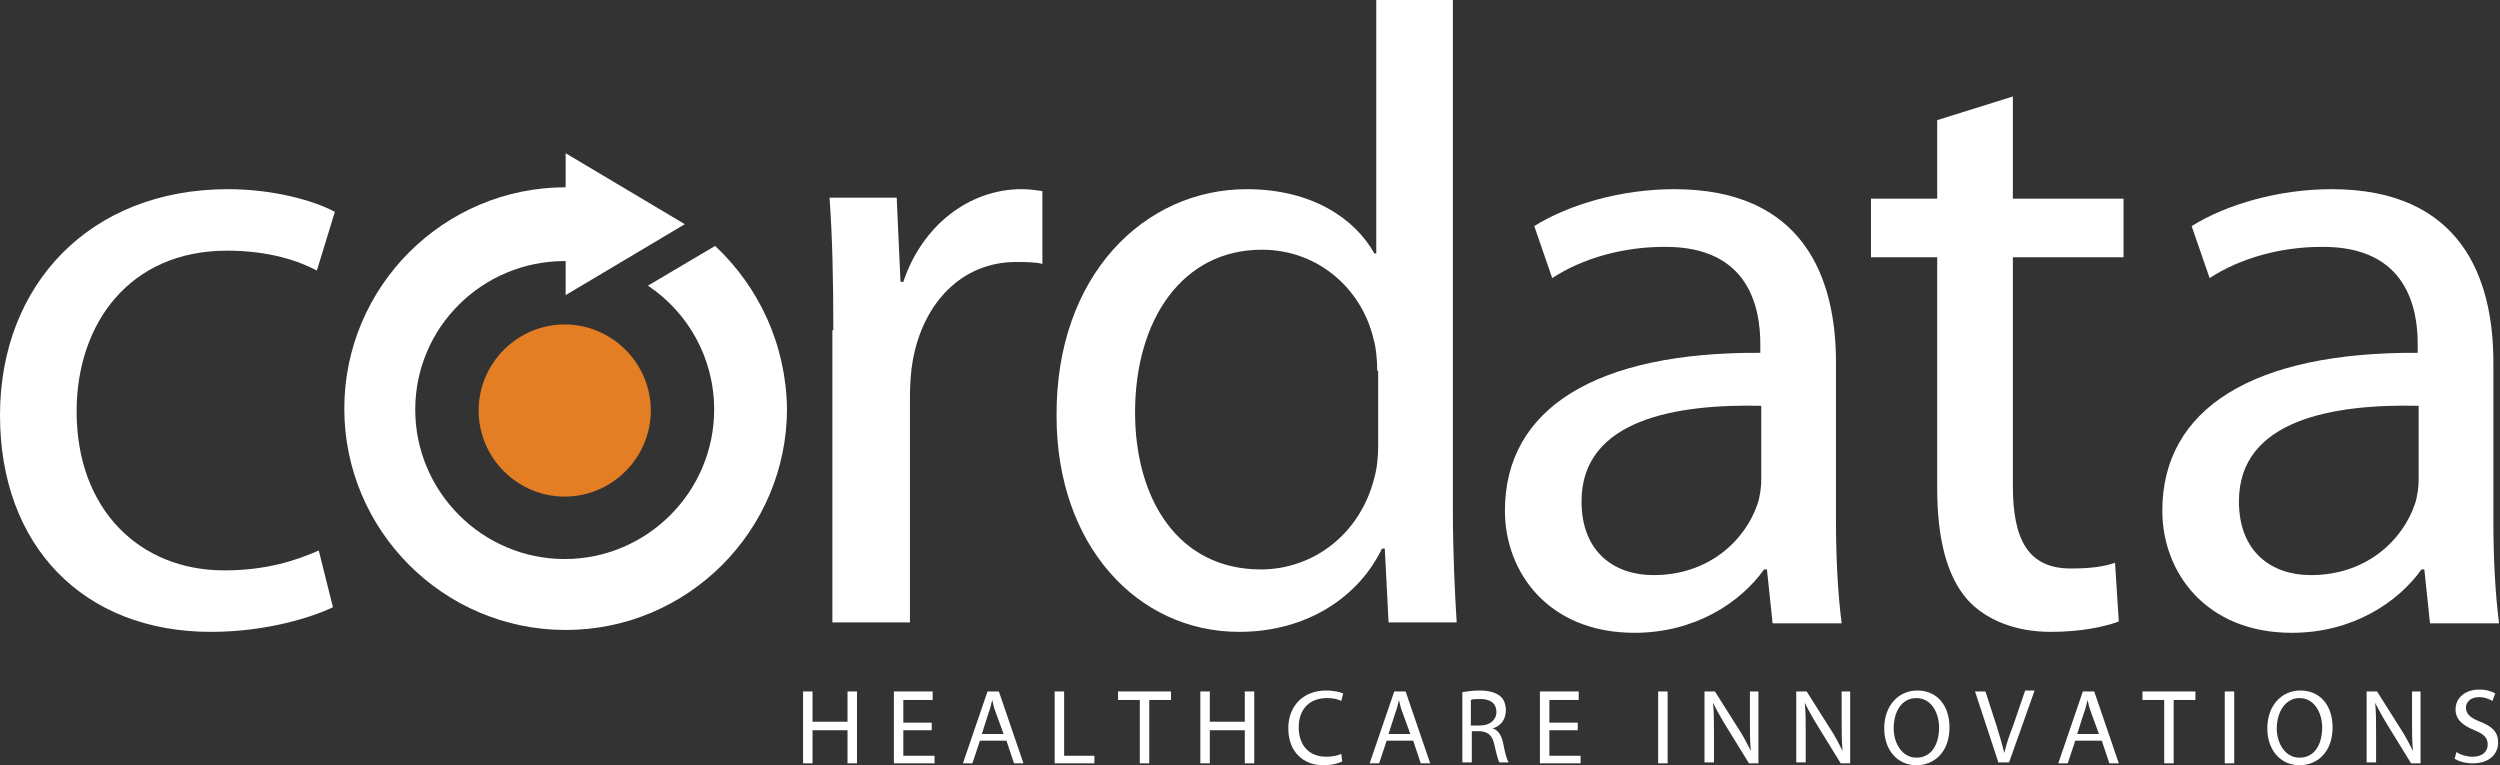 <?xml version="1.0" encoding="utf-8"?>
<!-- Generator: Adobe Illustrator 18.1.1, SVG Export Plug-In . SVG Version: 6.00 Build 0)  -->
<!DOCTYPE svg PUBLIC "-//W3C//DTD SVG 1.1//EN" "http://www.w3.org/Graphics/SVG/1.1/DTD/svg11.dtd">
<svg version="1.1" id="Layer_1" xmlns="http://www.w3.org/2000/svg" xmlns:xlink="http://www.w3.org/1999/xlink" x="0px" y="0px"
	 viewBox="0 0 264.3 80.9" enable-background="new 0 0 264.3 80.9" xml:space="preserve">
<rect x="0" y="0" width="264.3" height="80.9" fill="#333333" stroke="none"/>
<path fill="#FFFFFF" d="M35.2,64.2c-2.1,1-6.9,2.6-12.9,2.6C8.8,66.8,0,57.7,0,43.9C0,30.1,9.5,20,24.1,20c4.8,0,9.1,1.2,11.3,2.4
	l-1.9,6.2c-1.9-1-5-2.1-9.5-2.1c-10.3,0-15.9,7.7-15.9,17c0,10.4,6.7,16.8,15.6,16.8c4.6,0,7.7-1.1,10-2.1L35.2,64.2z"/>
<path fill="#FFFFFF" d="M88.1,34.9c0-5.3-0.1-9.8-0.4-14h7.1l0.4,8.9h0.3c2-6,7-9.8,12.5-9.8c0.8,0,1.5,0.1,2.2,0.2v7.7
	c-0.8-0.2-1.7-0.2-2.8-0.2c-5.7,0-9.8,4.3-10.9,10.4c-0.2,1.1-0.3,2.5-0.3,3.8v23.9h-8.2V34.9z"/>
<path fill="#FFFFFF" d="M153.6,0v54.2c0,4,0.2,8.5,0.4,11.6h-7.2l-0.4-7.8h-0.3c-2.4,5-7.8,8.8-15.1,8.8c-10.8,0-19.3-9.2-19.3-22.8
	c-0.1-14.9,9.3-24,20.1-24c7,0,11.5,3.2,13.5,6.8h0.2V0H153.6z M145.6,39.2c0-1-0.1-2.4-0.4-3.4c-1.2-5.1-5.7-9.4-11.8-9.4
	c-8.4,0-13.4,7.4-13.4,17.2c0,9.1,4.5,16.6,13.3,16.6c5.5,0,10.5-3.7,12-9.7c0.3-1.1,0.4-2.2,0.4-3.5V39.2z"/>
<path fill="#FFFFFF" d="M194.1,55.1c0,3.9,0.2,7.7,0.6,10.8h-7.3l-0.6-5.7h-0.3c-2.5,3.5-7.3,6.7-13.7,6.7
	c-9.1,0-13.7-6.4-13.7-12.9c0-10.8,9.6-16.8,27-16.7v-0.9c0-3.6-1-10.4-10.2-10.3c-4.3,0-8.6,1.2-11.8,3.3l-1.9-5.5
	c3.7-2.3,9.2-3.9,14.8-3.9c13.7,0,17.1,9.4,17.1,18.3V55.1z M186.2,42.9c-8.9-0.2-19,1.4-19,10.1c0,5.4,3.5,7.8,7.6,7.8
	c5.9,0,9.7-3.7,11-7.5c0.3-0.9,0.4-1.9,0.4-2.6V42.9z"/>
<path fill="#FFFFFF" d="M212.8,10.2v10.8h11.7v6.2h-11.7v24.2c0,5.6,1.6,8.7,6.1,8.7c2.2,0,3.5-0.2,4.7-0.6l0.4,6.2
	c-1.6,0.6-4.1,1.1-7.2,1.1c-3.8,0-6.9-1.3-8.8-3.4c-2.2-2.5-3.2-6.5-3.2-11.8V27.2h-7v-6.2h7v-8.3L212.8,10.2z"/>
<path fill="#FFFFFF" d="M263.6,55.1c0,3.9,0.2,7.7,0.6,10.8h-7.3l-0.6-5.7H256c-2.5,3.5-7.3,6.7-13.7,6.7c-9.1,0-13.7-6.4-13.7-12.9
	c0-10.8,9.6-16.8,27-16.7v-0.9c0-3.6-1-10.4-10.2-10.3c-4.3,0-8.6,1.2-11.8,3.3l-1.9-5.5c3.7-2.3,9.2-3.9,14.8-3.9
	c13.7,0,17.1,9.4,17.1,18.3V55.1z M255.7,42.9c-8.9-0.2-19,1.4-19,10.1c0,5.4,3.5,7.8,7.6,7.8c5.9,0,9.7-3.7,11-7.5
	c0.3-0.9,0.4-1.9,0.4-2.6V42.9z"/>
<polygon fill="#FFFFFF" points="85.9,73.1 85.9,76.3 89.6,76.3 89.6,73.1 90.6,73.1 90.6,80.7 89.6,80.7 89.6,77.2 85.9,77.2 
	85.9,80.7 84.9,80.7 84.9,73.1 "/>
<polygon fill="#FFFFFF" points="98.5,77.2 95.5,77.2 95.5,79.9 98.8,79.9 98.8,80.7 94.5,80.7 94.5,73.1 98.6,73.1 98.6,74 95.5,74 
	95.5,76.4 98.5,76.4 "/>
<path fill="#FFFFFF" d="M103.6,78.3l-0.8,2.4h-1l2.6-7.6h1.2l2.6,7.6h-1l-0.8-2.4H103.6z M106.1,77.6l-0.8-2.2
	c-0.2-0.5-0.3-0.9-0.4-1.4h0c-0.1,0.4-0.2,0.9-0.4,1.4l-0.7,2.2H106.1z"/>
<polygon fill="#FFFFFF" points="111.5,73.1 112.5,73.1 112.5,79.9 115.7,79.9 115.7,80.7 111.5,80.7 "/>
<polygon fill="#FFFFFF" points="120.5,74 118.2,74 118.2,73.1 123.8,73.1 123.8,74 121.5,74 121.5,80.7 120.5,80.7 "/>
<polygon fill="#FFFFFF" points="127.9,73.1 127.9,76.3 131.6,76.3 131.6,73.1 132.6,73.1 132.6,80.7 131.6,80.7 131.6,77.2 
	127.9,77.2 127.9,80.7 126.9,80.7 126.9,73.1 "/>
<path fill="#FFFFFF" d="M141.9,80.5c-0.4,0.2-1.1,0.4-2,0.4c-2.1,0-3.7-1.4-3.7-3.9c0-2.4,1.6-4,4-4c0.9,0,1.5,0.2,1.8,0.3l-0.2,0.8
	c-0.4-0.2-0.9-0.3-1.5-0.3c-1.8,0-3,1.1-3,3.1c0,1.9,1.1,3.1,2.9,3.1c0.6,0,1.2-0.1,1.6-0.3L141.9,80.5z"/>
<path fill="#FFFFFF" d="M146.6,78.3l-0.8,2.4h-1l2.6-7.6h1.2l2.6,7.6h-1l-0.8-2.4H146.6z M149.1,77.6l-0.8-2.2
	c-0.2-0.5-0.3-0.9-0.4-1.4h0c-0.1,0.4-0.2,0.9-0.4,1.4l-0.7,2.2H149.1z"/>
<path fill="#FFFFFF" d="M154.5,73.2c0.5-0.1,1.2-0.2,1.9-0.2c1,0,1.7,0.2,2.2,0.6c0.4,0.3,0.6,0.9,0.6,1.5c0,1-0.6,1.7-1.4,1.9v0
	c0.6,0.2,0.9,0.7,1.1,1.5c0.2,1.1,0.4,1.8,0.6,2.1h-1c-0.1-0.2-0.3-0.9-0.5-1.8c-0.2-1-0.6-1.4-1.5-1.5h-0.9v3.3h-1V73.2z
	 M155.5,76.7h1c1,0,1.7-0.6,1.7-1.4c0-1-0.7-1.4-1.7-1.4c-0.5,0-0.8,0-1,0.1V76.7z"/>
<polygon fill="#FFFFFF" points="166.8,77.2 163.8,77.2 163.8,79.9 167.1,79.9 167.1,80.7 162.8,80.7 162.8,73.1 166.9,73.1 
	166.9,74 163.8,74 163.8,76.4 166.8,76.4 "/>
<rect x="175.3" y="73.1" fill="#FFFFFF" width="1" height="7.6"/>
<path fill="#FFFFFF" d="M180.2,80.7v-7.6h1.1l2.4,3.8c0.6,0.9,1,1.7,1.4,2.5l0,0c-0.1-1-0.1-1.9-0.1-3.1v-3.2h0.9v7.6h-1l-2.4-3.9
	c-0.5-0.8-1-1.7-1.4-2.5l0,0c0.1,1,0.1,1.9,0.1,3.1v3.2H180.2z"/>
<path fill="#FFFFFF" d="M189.9,80.7v-7.6h1.1l2.4,3.8c0.6,0.9,1,1.7,1.4,2.5l0,0c-0.1-1-0.1-1.9-0.1-3.1v-3.2h0.9v7.6h-1l-2.4-3.9
	c-0.5-0.8-1-1.7-1.4-2.5l0,0c0.1,1,0.1,1.9,0.1,3.1v3.2H189.9z"/>
<path fill="#FFFFFF" d="M206.1,76.9c0,2.6-1.6,4-3.5,4c-2,0-3.4-1.6-3.4-3.9c0-2.4,1.5-4,3.5-4C204.8,73,206.1,74.6,206.1,76.9
	 M200.2,77c0,1.6,0.9,3.1,2.4,3.1c1.6,0,2.4-1.4,2.4-3.2c0-1.5-0.8-3.1-2.4-3.1S200.2,75.3,200.2,77"/>
<path fill="#FFFFFF" d="M211.3,80.7l-2.5-7.6h1.1l1.2,3.7c0.3,1,0.6,2,0.8,2.8h0c0.2-0.9,0.5-1.8,0.9-2.8l1.3-3.8h1l-2.7,7.6H211.3z
	"/>
<path fill="#FFFFFF" d="M219.4,78.3l-0.8,2.4h-1l2.6-7.6h1.2l2.6,7.6h-1l-0.8-2.4H219.4z M221.9,77.6l-0.8-2.2
	c-0.2-0.5-0.3-0.9-0.4-1.4h0c-0.1,0.4-0.2,0.9-0.4,1.4l-0.7,2.2H221.9z"/>
<polygon fill="#FFFFFF" points="228.8,74 226.5,74 226.5,73.1 232.1,73.1 232.1,74 229.8,74 229.8,80.7 228.8,80.7 "/>
<rect x="235.2" y="73.1" fill="#FFFFFF" width="1" height="7.6"/>
<path fill="#FFFFFF" d="M246.6,76.9c0,2.6-1.6,4-3.5,4c-2,0-3.4-1.6-3.4-3.9c0-2.4,1.5-4,3.5-4C245.3,73,246.6,74.6,246.6,76.9
	 M240.7,77c0,1.6,0.9,3.1,2.4,3.1c1.6,0,2.4-1.4,2.4-3.2c0-1.5-0.8-3.1-2.4-3.1C241.6,73.8,240.7,75.3,240.7,77"/>
<path fill="#FFFFFF" d="M250.2,80.7v-7.6h1.1l2.4,3.8c0.6,0.9,1,1.7,1.4,2.5l0,0c-0.1-1-0.1-1.9-0.1-3.1v-3.2h0.9v7.6h-1l-2.4-3.9
	c-0.5-0.8-1-1.7-1.4-2.5l0,0c0.1,1,0.1,1.9,0.1,3.1v3.2H250.2z"/>
<path fill="#FFFFFF" d="M259.7,79.5c0.4,0.3,1.1,0.5,1.7,0.5c1,0,1.6-0.5,1.6-1.3c0-0.7-0.4-1.1-1.4-1.5c-1.2-0.5-2-1.1-2-2.2
	c0-1.2,1-2.1,2.5-2.1c0.8,0,1.3,0.2,1.7,0.4l-0.3,0.8c-0.2-0.1-0.7-0.4-1.4-0.4c-1,0-1.4,0.6-1.4,1.1c0,0.7,0.5,1.1,1.5,1.5
	c1.3,0.5,1.9,1.1,1.9,2.2c0,1.2-0.9,2.2-2.7,2.2c-0.7,0-1.5-0.2-1.9-0.5L259.7,79.5z"/>
<path fill="#E47E25" d="M68.8,43.4c0,5-4.1,9.1-9.1,9.1c-5,0-9.1-4.1-9.1-9.1c0-5,4.1-9.1,9.1-9.1C64.7,34.3,68.8,38.4,68.8,43.4"/>
<path fill="#FFFFFF" d="M75.6,26l-7.1,4.2c4.2,2.8,7,7.6,7,13.1c0,8.7-7.1,15.8-15.8,15.8s-15.8-7.1-15.8-15.8S51,27.6,59.7,27.6
	c0,0,0,0,0.1,0v3.6l12.6-7.5l-12.6-7.5v3.6c-12.9,0-23.4,10.5-23.4,23.4c0,12.9,10.5,23.4,23.4,23.4s23.4-10.5,23.4-23.4
	C83.1,36.4,80.2,30.3,75.6,26"/>
</svg>
